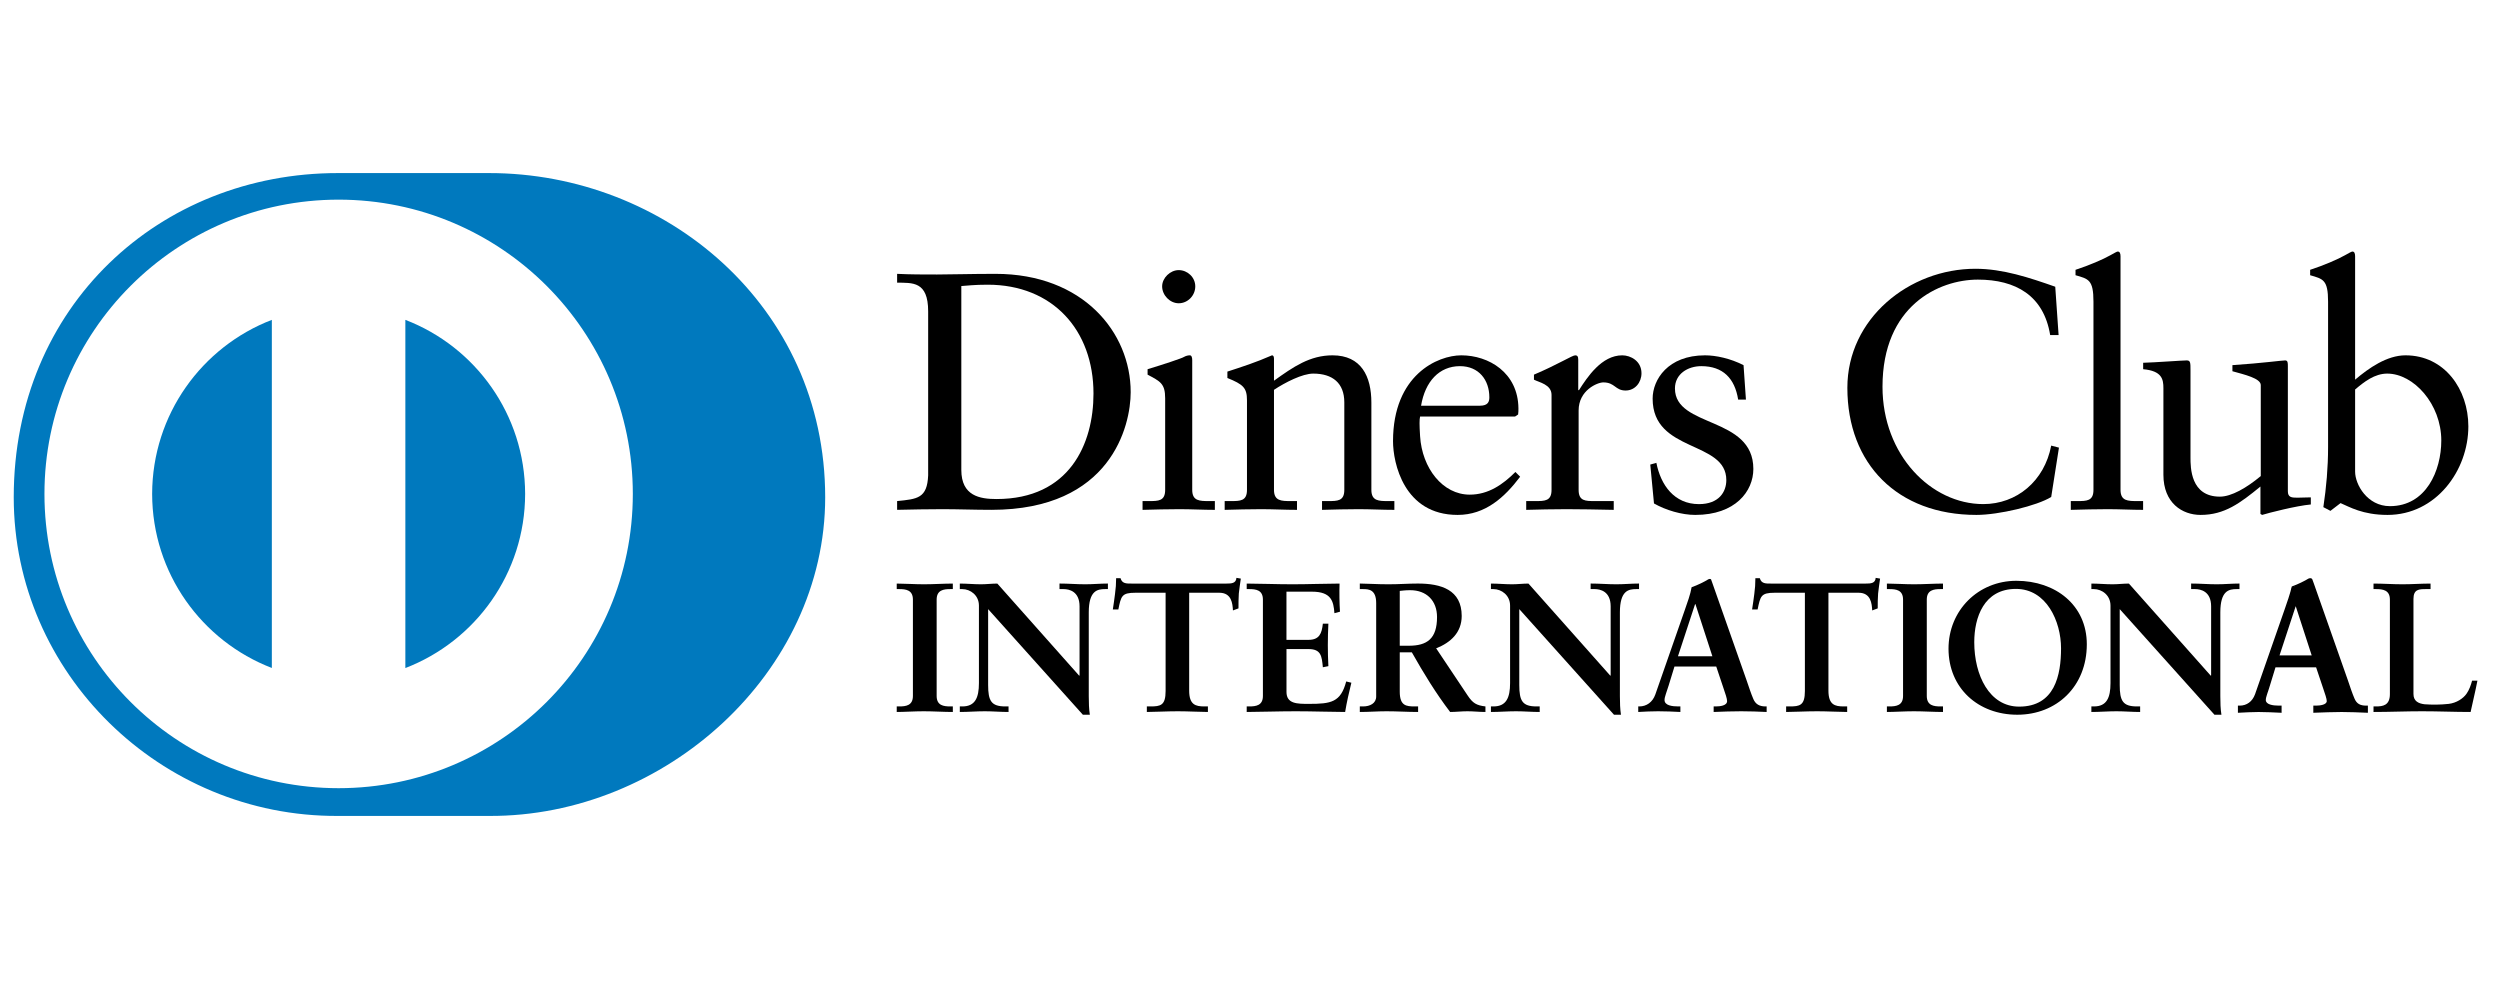 <svg width="91" height="36" viewBox="0 0 91 36" fill="none" xmlns="http://www.w3.org/2000/svg">
<g clip-path="url(#clip0_18402_34821)">
<path d="M33.785 11.334C33.785 10.227 33.208 10.3 32.655 10.288V9.968C33.134 9.992 33.626 9.992 34.107 9.992C34.623 9.992 35.325 9.968 36.236 9.968C39.422 9.968 41.157 12.097 41.157 14.276C41.157 15.495 40.444 18.558 36.088 18.558C35.46 18.558 34.881 18.534 34.303 18.534C33.75 18.534 33.208 18.546 32.655 18.558V18.239C33.392 18.165 33.75 18.14 33.785 17.303L33.785 11.334ZM34.992 17.107C34.992 18.054 35.669 18.165 36.272 18.165C38.93 18.165 39.803 16.159 39.803 14.325C39.803 12.024 38.326 10.363 35.952 10.363C35.447 10.363 35.214 10.399 34.992 10.412L34.992 17.107Z" fill="black"/>
<path d="M41.589 18.239H41.822C42.166 18.239 42.412 18.239 42.412 17.832V14.497C42.412 13.957 42.228 13.881 41.772 13.637V13.439C42.35 13.266 43.04 13.034 43.089 12.996C43.175 12.947 43.249 12.934 43.311 12.934C43.371 12.934 43.397 13.008 43.397 13.107V17.832C43.397 18.239 43.668 18.239 44.012 18.239H44.221V18.559C43.802 18.559 43.371 18.534 42.929 18.534C42.486 18.534 42.043 18.547 41.589 18.559L41.589 18.239ZM42.905 11.039C42.584 11.039 42.302 10.744 42.302 10.424C42.302 10.116 42.597 9.832 42.905 9.832C43.224 9.832 43.508 10.092 43.508 10.424C43.508 10.757 43.236 11.039 42.905 11.039Z" fill="black"/>
<path d="M45.39 14.571C45.39 14.116 45.254 13.993 44.677 13.759V13.526C45.206 13.354 45.709 13.193 46.3 12.934C46.337 12.934 46.373 12.959 46.373 13.057V13.858C47.076 13.354 47.679 12.934 48.504 12.934C49.549 12.934 49.918 13.697 49.918 14.657V17.832C49.918 18.239 50.189 18.239 50.534 18.239H50.755V18.559C50.323 18.559 49.893 18.534 49.451 18.534C49.008 18.534 48.564 18.547 48.122 18.559V18.239H48.343C48.688 18.239 48.933 18.239 48.933 17.832V14.646C48.933 13.943 48.504 13.599 47.802 13.599C47.409 13.599 46.781 13.919 46.373 14.19V17.832C46.373 18.239 46.645 18.239 46.99 18.239H47.211V18.559C46.781 18.559 46.35 18.534 45.907 18.534C45.464 18.534 45.02 18.547 44.578 18.559V18.239H44.8C45.144 18.239 45.39 18.239 45.39 17.832L45.39 14.571Z" fill="black"/>
<path d="M51.691 15.162C51.665 15.273 51.665 15.457 51.691 15.876C51.763 17.045 52.516 18.005 53.499 18.005C54.176 18.005 54.706 17.636 55.161 17.18L55.333 17.353C54.766 18.104 54.065 18.743 53.057 18.743C51.1 18.743 50.706 16.848 50.706 16.061C50.706 13.648 52.33 12.934 53.191 12.934C54.188 12.934 55.259 13.561 55.271 14.866C55.271 14.941 55.271 15.014 55.259 15.088L55.148 15.162H51.691ZM53.869 14.768C54.176 14.768 54.212 14.608 54.212 14.461C54.212 13.833 53.831 13.328 53.142 13.328C52.392 13.328 51.875 13.881 51.727 14.768H53.869Z" fill="black"/>
<path d="M55.554 18.239H55.887C56.23 18.239 56.476 18.239 56.476 17.832V14.374C56.476 13.993 56.022 13.919 55.836 13.82V13.637C56.735 13.255 57.227 12.934 57.339 12.934C57.412 12.934 57.448 12.971 57.448 13.095V14.202H57.474C57.781 13.723 58.299 12.934 59.049 12.934C59.357 12.934 59.75 13.143 59.75 13.586C59.75 13.919 59.517 14.215 59.172 14.215C58.789 14.215 58.789 13.919 58.359 13.919C58.15 13.919 57.462 14.202 57.462 14.941V17.832C57.462 18.239 57.707 18.239 58.052 18.239H58.74V18.559C58.064 18.546 57.549 18.534 57.019 18.534C56.514 18.534 55.997 18.547 55.554 18.559L55.554 18.239Z" fill="black"/>
<path d="M60.292 16.848C60.452 17.66 60.944 18.35 61.842 18.35C62.567 18.35 62.838 17.907 62.838 17.476C62.838 16.023 60.156 16.491 60.156 14.51C60.156 13.82 60.71 12.934 62.063 12.934C62.457 12.934 62.985 13.046 63.465 13.292L63.552 14.546H63.269C63.146 13.772 62.716 13.328 61.927 13.328C61.435 13.328 60.968 13.612 60.968 14.14C60.968 15.582 63.822 15.137 63.822 17.069C63.822 17.881 63.17 18.743 61.706 18.743C61.214 18.743 60.636 18.571 60.205 18.326L60.07 16.91L60.292 16.848Z" fill="black"/>
<path d="M74.933 12.196H74.626C74.392 10.757 73.371 10.178 71.994 10.178C70.578 10.178 68.523 11.125 68.523 14.078C68.523 16.566 70.296 18.349 72.19 18.349C73.408 18.349 74.418 17.513 74.664 16.22L74.946 16.294L74.664 18.09C74.147 18.411 72.756 18.743 71.943 18.743C69.065 18.743 67.244 16.885 67.244 14.116C67.244 11.593 69.496 9.783 71.907 9.783C72.903 9.783 73.863 10.104 74.811 10.437L74.933 12.196Z" fill="black"/>
<path d="M75.377 18.239H75.61C75.955 18.239 76.202 18.239 76.202 17.832V10.978C76.202 10.178 76.018 10.153 75.549 10.018V9.821C76.042 9.661 76.558 9.439 76.817 9.291C76.951 9.218 77.051 9.156 77.087 9.156C77.162 9.156 77.187 9.23 77.187 9.329V17.832C77.187 18.239 77.457 18.239 77.802 18.239H78.009V18.559C77.593 18.559 77.162 18.534 76.719 18.534C76.276 18.534 75.833 18.547 75.377 18.559L75.377 18.239Z" fill="black"/>
<path d="M83.278 17.881C83.278 18.104 83.412 18.116 83.621 18.116C83.769 18.116 83.953 18.104 84.114 18.104V18.363C83.584 18.411 82.575 18.67 82.341 18.743L82.28 18.706V17.71C81.542 18.313 80.975 18.743 80.101 18.743C79.437 18.743 78.748 18.313 78.748 17.28V14.128C78.748 13.808 78.699 13.501 78.011 13.439V13.205C78.454 13.193 79.437 13.119 79.597 13.119C79.734 13.119 79.734 13.205 79.734 13.476V16.65C79.734 17.02 79.734 18.078 80.804 18.078C81.222 18.078 81.775 17.759 82.292 17.329V14.017C82.292 13.772 81.702 13.636 81.26 13.513V13.291C82.366 13.217 83.056 13.119 83.178 13.119C83.278 13.119 83.278 13.205 83.278 13.341L83.278 17.881Z" fill="black"/>
<path d="M85.726 13.82C86.218 13.402 86.882 12.934 87.56 12.934C88.987 12.934 89.848 14.178 89.848 15.519C89.848 17.131 88.667 18.743 86.906 18.743C85.996 18.743 85.517 18.448 85.196 18.313L84.828 18.595L84.57 18.46C84.679 17.734 84.742 17.02 84.742 16.27V10.978C84.742 10.178 84.556 10.153 84.089 10.018V9.821C84.583 9.661 85.098 9.439 85.357 9.291C85.492 9.218 85.59 9.156 85.628 9.156C85.702 9.156 85.726 9.23 85.726 9.329L85.726 13.82ZM85.726 17.168C85.726 17.636 86.169 18.424 86.993 18.424C88.31 18.424 88.863 17.131 88.863 16.035C88.863 14.706 87.855 13.599 86.895 13.599C86.439 13.599 86.058 13.895 85.726 14.178L85.726 17.168Z" fill="black"/>
<path d="M32.641 25.714H32.735C32.975 25.714 33.23 25.682 33.23 25.333V21.825C33.23 21.476 32.975 21.443 32.735 21.443H32.641V21.242C32.902 21.242 33.304 21.268 33.633 21.268C33.967 21.268 34.368 21.242 34.683 21.242V21.443H34.589C34.349 21.443 34.094 21.476 34.094 21.825V25.333C34.094 25.682 34.349 25.714 34.589 25.714H34.683V25.916C34.362 25.916 33.959 25.89 33.625 25.89C33.297 25.89 32.902 25.916 32.641 25.916V25.714Z" fill="black"/>
<path d="M39.283 24.596L39.296 24.583V22.072C39.296 21.523 38.914 21.443 38.714 21.443H38.566V21.241C38.881 21.241 39.189 21.268 39.503 21.268C39.778 21.268 40.054 21.241 40.328 21.241V21.443H40.227C39.945 21.443 39.631 21.496 39.631 22.293V25.34C39.631 25.574 39.638 25.808 39.67 26.016H39.416L35.968 22.172V24.931C35.968 25.514 36.081 25.714 36.597 25.714H36.711V25.916C36.423 25.916 36.136 25.89 35.847 25.89C35.547 25.89 35.239 25.916 34.937 25.916V25.714H35.031C35.493 25.714 35.633 25.4 35.633 24.865V22.044C35.633 21.67 35.324 21.443 35.025 21.443H34.937V21.242C35.192 21.242 35.453 21.268 35.706 21.268C35.907 21.268 36.102 21.242 36.303 21.242L39.283 24.596Z" fill="black"/>
<path d="M41.33 21.576C40.827 21.576 40.808 21.697 40.708 22.185H40.507C40.533 21.998 40.566 21.811 40.587 21.616C40.614 21.428 40.627 21.241 40.627 21.047H40.788C40.842 21.249 41.009 21.242 41.19 21.242H44.644C44.825 21.242 44.992 21.235 45.006 21.034L45.166 21.061C45.14 21.242 45.113 21.422 45.093 21.603C45.081 21.784 45.081 21.965 45.081 22.145L44.879 22.22C44.865 21.972 44.832 21.576 44.384 21.576H43.286V25.139C43.286 25.655 43.52 25.714 43.84 25.714H43.968V25.916C43.707 25.916 43.238 25.89 42.877 25.89C42.476 25.89 42.006 25.916 41.745 25.916V25.714H41.872C42.242 25.714 42.428 25.681 42.428 25.153V21.576H41.33Z" fill="black"/>
<path d="M45.38 25.714H45.474C45.715 25.714 45.97 25.682 45.97 25.333V21.825C45.97 21.476 45.715 21.443 45.474 21.443H45.38V21.242C45.788 21.242 46.485 21.268 47.047 21.268C47.61 21.268 48.305 21.242 48.76 21.242C48.749 21.529 48.755 21.972 48.775 22.266L48.573 22.32C48.541 21.885 48.461 21.537 47.757 21.537H46.827V23.291H47.623C48.025 23.291 48.113 23.064 48.152 22.701H48.353C48.34 22.963 48.333 23.224 48.333 23.485C48.333 23.74 48.34 23.994 48.353 24.248L48.152 24.288C48.113 23.887 48.092 23.626 47.63 23.626H46.828V25.185C46.828 25.621 47.214 25.621 47.643 25.621C48.447 25.621 48.801 25.567 49.002 24.805L49.19 24.851C49.102 25.206 49.022 25.56 48.963 25.916C48.534 25.916 47.764 25.89 47.162 25.89C46.558 25.89 45.762 25.916 45.38 25.916V25.714Z" fill="black"/>
<path d="M50.093 21.951C50.093 21.463 49.826 21.443 49.617 21.443H49.497V21.241C49.712 21.241 50.126 21.268 50.535 21.268C50.936 21.268 51.258 21.241 51.612 21.241C52.456 21.241 53.206 21.469 53.206 22.421C53.206 23.022 52.805 23.391 52.276 23.599L53.42 25.312C53.608 25.596 53.741 25.675 54.07 25.714V25.916C53.849 25.916 53.634 25.89 53.414 25.89C53.206 25.89 52.991 25.916 52.785 25.916C52.269 25.239 51.826 24.516 51.391 23.745H50.951V25.179C50.951 25.695 51.191 25.714 51.499 25.714H51.619V25.916C51.237 25.916 50.85 25.89 50.468 25.89C50.146 25.89 49.831 25.916 49.497 25.916V25.714H49.617C49.866 25.714 50.093 25.602 50.093 25.353V21.951ZM50.951 23.505H51.278C51.948 23.505 52.308 23.25 52.308 22.46C52.308 21.865 51.927 21.483 51.331 21.483C51.13 21.483 51.044 21.503 50.951 21.509L50.951 23.505Z" fill="black"/>
<path d="M58.616 24.596L58.628 24.583V22.072C58.628 21.523 58.247 21.443 58.046 21.443H57.899V21.241C58.214 21.241 58.521 21.268 58.836 21.268C59.111 21.268 59.385 21.241 59.661 21.241V21.443H59.56C59.279 21.443 58.964 21.496 58.964 22.293V25.34C58.964 25.574 58.971 25.808 59.003 26.016H58.749L55.302 22.172V24.931C55.302 25.514 55.415 25.714 55.931 25.714H56.045V25.916C55.757 25.916 55.469 25.89 55.181 25.89C54.879 25.89 54.571 25.916 54.27 25.916V25.714H54.363C54.826 25.714 54.967 25.4 54.967 24.865V22.044C54.967 21.67 54.659 21.443 54.358 21.443H54.27V21.242C54.524 21.242 54.786 21.268 55.04 21.268C55.24 21.268 55.435 21.242 55.636 21.242L58.616 24.596Z" fill="black"/>
<path d="M60.737 24.958C60.67 25.185 60.589 25.361 60.589 25.48C60.589 25.681 60.871 25.714 61.091 25.714H61.166V25.916C60.897 25.902 60.624 25.89 60.354 25.89C60.113 25.89 59.873 25.902 59.632 25.916V25.714H59.672C59.933 25.714 60.155 25.56 60.254 25.279L61.326 22.206C61.413 21.958 61.534 21.623 61.575 21.375C61.788 21.302 62.056 21.168 62.183 21.087C62.204 21.081 62.215 21.073 62.236 21.073C62.256 21.073 62.269 21.073 62.284 21.094C62.304 21.147 62.323 21.208 62.344 21.262L63.576 24.764C63.657 24.998 63.736 25.246 63.823 25.447C63.904 25.635 64.045 25.714 64.266 25.714H64.306V25.916C64.004 25.902 63.703 25.89 63.382 25.89C63.054 25.89 62.718 25.902 62.377 25.916V25.714H62.451C62.605 25.714 62.866 25.688 62.866 25.52C62.866 25.434 62.806 25.253 62.731 25.038L62.471 24.261H60.951L60.737 24.958ZM61.714 21.991H61.701L61.078 23.887H62.33L61.714 21.991Z" fill="black"/>
<path d="M64.6 21.576C64.098 21.576 64.078 21.697 63.977 22.185H63.776C63.802 21.998 63.836 21.811 63.857 21.616C63.884 21.428 63.896 21.241 63.896 21.047H64.058C64.111 21.249 64.279 21.242 64.459 21.242H67.915C68.094 21.242 68.261 21.235 68.275 21.034L68.435 21.061C68.41 21.242 68.383 21.422 68.363 21.603C68.349 21.784 68.349 21.965 68.349 22.145L68.148 22.22C68.135 21.972 68.102 21.576 67.653 21.576H66.555V25.139C66.555 25.655 66.79 25.714 67.11 25.714H67.237V25.916C66.977 25.916 66.509 25.89 66.146 25.89C65.745 25.89 65.276 25.916 65.015 25.916V25.714H65.142C65.511 25.714 65.698 25.681 65.698 25.153V21.576H64.6Z" fill="black"/>
<path d="M68.683 25.714H68.776C69.018 25.714 69.271 25.682 69.271 25.333V21.825C69.271 21.476 69.018 21.443 68.776 21.443H68.683V21.242C68.944 21.242 69.345 21.268 69.672 21.268C70.009 21.268 70.41 21.242 70.725 21.242V21.443H70.631C70.39 21.443 70.135 21.476 70.135 21.825V25.333C70.135 25.682 70.39 25.714 70.631 25.714H70.725V25.916C70.403 25.916 70.001 25.89 69.667 25.89C69.339 25.89 68.944 25.916 68.683 25.916V25.714Z" fill="black"/>
<path d="M73.395 21.141C74.822 21.141 75.96 22.026 75.96 23.452C75.96 24.993 74.855 26.016 73.43 26.016C72.009 26.016 70.926 25.052 70.926 23.612C70.926 22.22 72.003 21.141 73.395 21.141ZM73.496 25.721C74.795 25.721 75.022 24.576 75.022 23.599C75.022 22.62 74.494 21.436 73.382 21.436C72.21 21.436 71.863 22.48 71.863 23.377C71.863 24.576 72.411 25.721 73.496 25.721Z" fill="black"/>
<path d="M80.472 24.596L80.485 24.583V22.072C80.485 21.523 80.103 21.443 79.902 21.443H79.757V21.241C80.071 21.241 80.379 21.268 80.692 21.268C80.968 21.268 81.242 21.241 81.517 21.241V21.443H81.416C81.135 21.443 80.82 21.496 80.82 22.293V25.34C80.82 25.574 80.826 25.808 80.86 26.016H80.606L77.158 22.172V24.931C77.158 25.514 77.271 25.714 77.786 25.714H77.901V25.916C77.613 25.916 77.325 25.89 77.037 25.89C76.736 25.89 76.427 25.916 76.126 25.916V25.714H76.22C76.683 25.714 76.822 25.4 76.822 24.865V22.044C76.822 21.67 76.516 21.443 76.213 21.443H76.126V21.242C76.38 21.242 76.642 21.268 76.896 21.268C77.097 21.268 77.29 21.242 77.492 21.242L80.472 24.596Z" fill="black"/>
<path d="M82.593 24.958C82.527 25.185 82.446 25.361 82.446 25.48C82.446 25.681 82.728 25.714 82.948 25.714H83.022V25.916C82.754 25.902 82.48 25.89 82.212 25.89C81.97 25.89 81.73 25.902 81.49 25.916V25.714H81.528C81.79 25.714 82.012 25.56 82.111 25.279L83.183 22.206C83.27 21.958 83.391 21.623 83.43 21.375C83.644 21.302 83.912 21.168 84.04 21.087C84.059 21.081 84.073 21.073 84.093 21.073C84.113 21.073 84.126 21.073 84.139 21.094C84.16 21.147 84.181 21.208 84.201 21.262L85.432 24.764C85.512 24.998 85.592 25.246 85.68 25.447C85.761 25.635 85.902 25.714 86.122 25.714H86.163V25.916C85.861 25.902 85.56 25.89 85.238 25.89C84.911 25.89 84.575 25.902 84.234 25.916V25.714H84.308C84.461 25.714 84.724 25.688 84.724 25.52C84.724 25.434 84.663 25.253 84.588 25.038L84.328 24.261H82.808L82.593 24.958ZM83.572 21.991H83.558L82.935 23.887H84.188L83.572 21.991Z" fill="black"/>
<path d="M86.16 25.944C85.859 25.932 85.558 25.917 85.238 25.917C84.911 25.917 84.576 25.932 84.234 25.944L84.205 25.946V25.685H84.306C84.462 25.685 84.693 25.649 84.694 25.52C84.695 25.444 84.635 25.262 84.56 25.047L84.306 24.29H82.828L82.621 24.966C82.554 25.196 82.474 25.372 82.475 25.48C82.475 25.644 82.726 25.685 82.948 25.685H83.05V25.946L83.02 25.944C82.752 25.932 82.478 25.917 82.212 25.917C81.972 25.917 81.731 25.932 81.49 25.944L81.46 25.946V25.685H81.528C81.778 25.684 81.986 25.541 82.084 25.269L83.156 22.196C83.241 21.948 83.362 21.614 83.421 21.348C83.631 21.275 83.9 21.141 84.03 21.06C84.048 21.053 84.066 21.046 84.093 21.046C84.111 21.044 84.145 21.048 84.167 21.085C84.187 21.137 84.206 21.198 84.228 21.252L85.46 24.754C85.54 24.989 85.62 25.237 85.707 25.436C85.785 25.613 85.907 25.683 86.121 25.685H86.191V25.946L86.16 25.944ZM84.262 25.885C84.593 25.873 84.919 25.86 85.238 25.86C85.549 25.86 85.841 25.873 86.133 25.884L86.132 25.745H86.121C85.894 25.745 85.736 25.656 85.653 25.459C85.565 25.255 85.485 25.007 85.405 24.773L84.173 21.271C84.153 21.217 84.132 21.157 84.116 21.111C84.111 21.103 84.111 21.103 84.106 21.103H84.093C84.079 21.103 84.072 21.107 84.056 21.112C83.925 21.194 83.657 21.328 83.459 21.38C83.417 21.633 83.296 21.967 83.209 22.215L82.137 25.289C82.036 25.579 81.802 25.745 81.528 25.745H81.518V25.884C81.748 25.873 81.978 25.86 82.212 25.86C82.471 25.86 82.735 25.873 82.993 25.884V25.745H82.948C82.73 25.742 82.424 25.718 82.416 25.48C82.418 25.347 82.501 25.177 82.565 24.95L82.593 24.958L82.565 24.949L82.786 24.233H84.347L84.616 25.029C84.689 25.244 84.75 25.422 84.75 25.52C84.74 25.726 84.46 25.741 84.306 25.745H84.262L84.262 25.885ZM82.895 23.915L83.537 21.962H83.572H83.593L84.225 23.915H82.895ZM82.975 23.857H84.146L83.564 22.064L82.975 23.857Z" fill="black"/>
<path d="M87.85 25.259C87.85 25.527 88.035 25.607 88.25 25.635C88.525 25.655 88.826 25.655 89.135 25.621C89.415 25.587 89.657 25.427 89.777 25.259C89.883 25.112 89.944 24.924 89.984 24.777H90.178C90.105 25.159 90.011 25.535 89.93 25.916C89.343 25.916 88.752 25.89 88.164 25.89C87.574 25.89 86.985 25.916 86.396 25.916V25.714H86.488C86.731 25.714 86.992 25.681 86.992 25.266V21.825C86.992 21.476 86.731 21.443 86.488 21.443H86.396V21.242C86.75 21.242 87.099 21.268 87.453 21.268C87.796 21.268 88.13 21.242 88.472 21.242V21.443H88.303C88.049 21.443 87.85 21.45 87.85 21.804V25.259Z" fill="black"/>
<path d="M9.895 11.643C7.349 12.623 5.544 15.088 5.538 17.979C5.543 20.871 7.349 23.335 9.895 24.314V11.643Z" fill="#0079BE"/>
<path d="M14.755 11.643V24.317C17.302 23.337 19.11 20.872 19.115 17.979C19.11 15.087 17.302 12.62 14.755 11.643Z" fill="#0079BE"/>
<path fill-rule="evenodd" clip-rule="evenodd" d="M30.037 18.102C30.037 24.484 24.199 29.731 17.803 29.7H12.299C5.827 29.731 0.5 24.486 0.5 18.102C0.5 11.124 5.827 6.298 12.299 6.3H17.803C24.199 6.298 30.037 11.122 30.037 18.102ZM1.618 17.979C1.619 12.063 6.411 7.269 12.325 7.267C18.241 7.269 23.034 12.063 23.035 17.979C23.034 23.895 18.241 28.688 12.325 28.69C6.411 28.688 1.619 23.895 1.618 17.979Z" fill="#0079BE"/>
</g>
<defs>
<clipPath id="clip0_18402_34821">
<rect width="90" height="36" fill="white" transform="translate(0.5)"/>
</clipPath>
</defs>
</svg>
